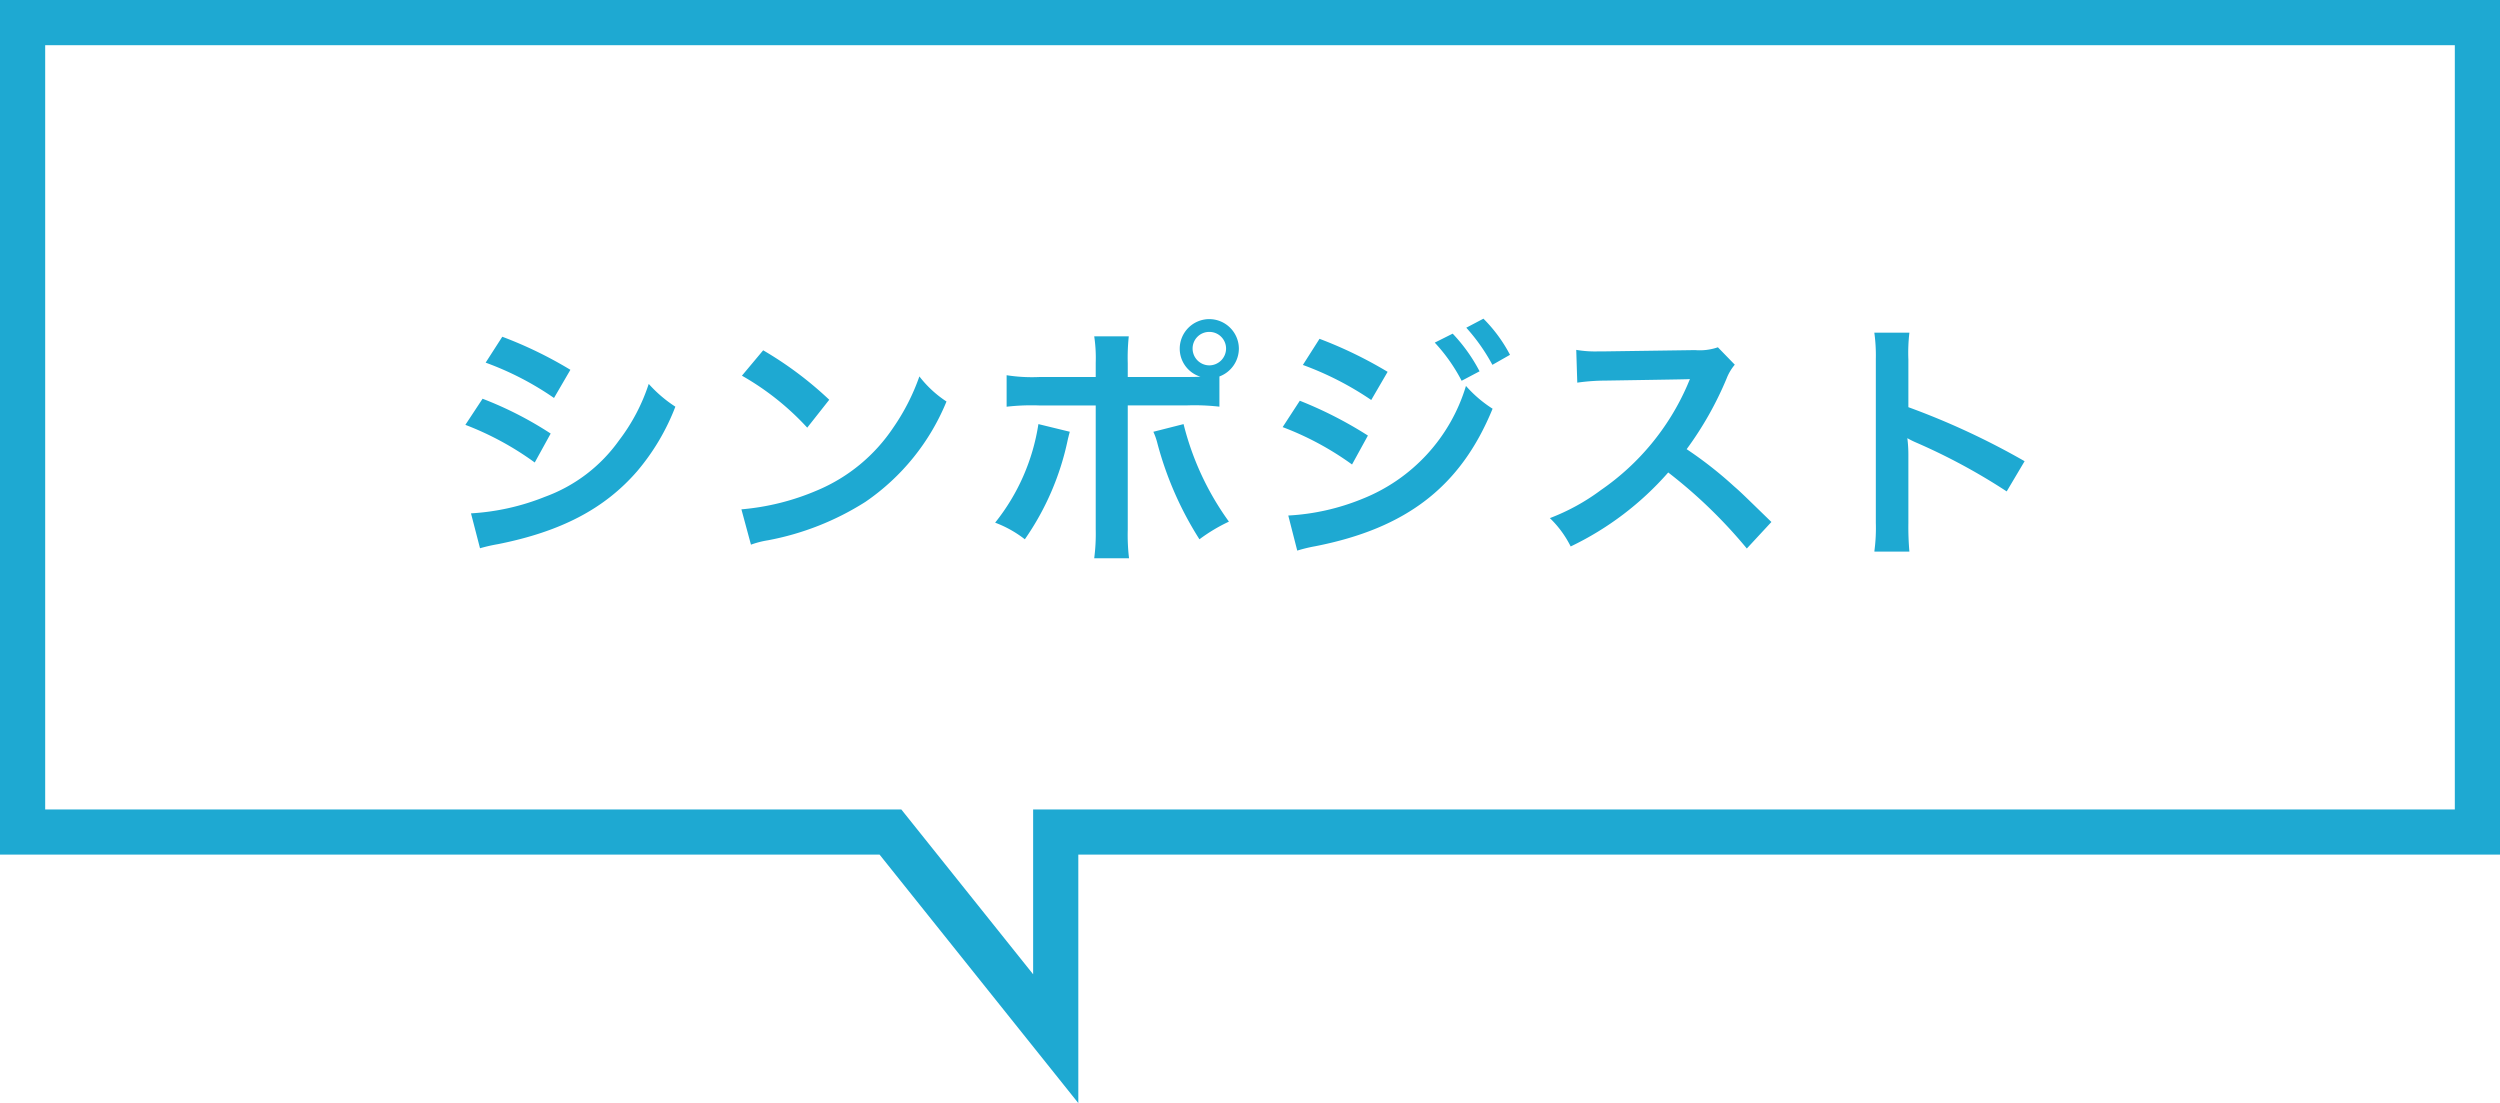<svg xmlns="http://www.w3.org/2000/svg" width="166" height="73.243" viewBox="0 0 166 73.243">
  <g id="グループ_48" data-name="グループ 48" transform="translate(447.5 -3811.94)">
    <path id="パス_196" data-name="パス 196" d="M3.247-11.781A19.959,19.959,0,0,1,7.786-9.435l1.088-1.87A27.261,27.261,0,0,0,4.352-13.5ZM1.9-7.65a19.883,19.883,0,0,1,4.607,2.5L7.565-7.072A24.033,24.033,0,0,0,3.043-9.384ZM2.873.544A10.98,10.98,0,0,1,4.063.272c4.182-.833,7.072-2.346,9.231-4.828a14.84,14.84,0,0,0,2.55-4.3,8.778,8.778,0,0,1-1.768-1.513A12.577,12.577,0,0,1,12.1-6.613a10.392,10.392,0,0,1-4.913,3.74,15.559,15.559,0,0,1-4.913,1.1ZM20.264-10.914A17.848,17.848,0,0,1,24.6-7.463l1.462-1.853A24.077,24.077,0,0,0,21.675-12.6Zm.6,11.22A6.018,6.018,0,0,1,21.981.017a18.362,18.362,0,0,0,6.477-2.55A14.92,14.92,0,0,0,33.847-9.2a7.331,7.331,0,0,1-1.8-1.666,14.2,14.2,0,0,1-1.734,3.4A11.358,11.358,0,0,1,25.262-3.3,16.2,16.2,0,0,1,20.23-2.04ZM45.883-10.829v-.9a13.545,13.545,0,0,1,.068-1.8H43.656a9.647,9.647,0,0,1,.1,1.751v.952h-3.74a10.911,10.911,0,0,1-2.176-.119v2.091a14.5,14.5,0,0,1,2.142-.085h3.774V-.714a12.659,12.659,0,0,1-.1,1.921h2.312a13.128,13.128,0,0,1-.085-1.9V-8.942H49.81a14.635,14.635,0,0,1,2.159.085v-2.006a1.981,1.981,0,0,0,1.292-1.853,1.97,1.97,0,0,0-1.972-1.955,1.966,1.966,0,0,0-1.955,1.955,1.948,1.948,0,0,0,1.377,1.87c-.408.017-.578.017-.935.017Zm5.406-2.992a1.107,1.107,0,0,1,1.122,1.1,1.121,1.121,0,0,1-1.122,1.122,1.117,1.117,0,0,1-1.1-1.122A1.1,1.1,0,0,1,51.289-13.821ZM39.95-7.7a13.811,13.811,0,0,1-2.873,6.545A7.414,7.414,0,0,1,39.049-.051,17.965,17.965,0,0,0,41.9-6.664c.034-.153.068-.255.068-.289.017-.034.034-.136.068-.238Zm7.633.51a4.349,4.349,0,0,1,.272.782A22.676,22.676,0,0,0,50.643-.051,11.241,11.241,0,0,1,52.6-1.224,18.751,18.751,0,0,1,49.589-7.7Zm9.928-4.437A20.581,20.581,0,0,1,62.05-9.3l1.088-1.87a28,28,0,0,0-4.522-2.193ZM56.168-7.5a19.732,19.732,0,0,1,4.607,2.482l1.054-1.921a26.831,26.831,0,0,0-4.522-2.312Zm10.1-5.61a11.474,11.474,0,0,1,1.785,2.533l1.19-.629a11.017,11.017,0,0,0-1.785-2.5ZM57.137.7a10.038,10.038,0,0,1,1.19-.289C64.413-.782,68-3.57,70.108-8.721a8.265,8.265,0,0,1-1.768-1.513,11.692,11.692,0,0,1-6.885,7.5,15.1,15.1,0,0,1-4.913,1.105Zm14.127-13A9.831,9.831,0,0,0,69.5-14.7l-1.139.6a12.525,12.525,0,0,1,1.734,2.465Zm17.357,11.1C86.564-3.2,86.564-3.2,86.139-3.57a26.349,26.349,0,0,0-3.145-2.465,22.515,22.515,0,0,0,2.652-4.692,3.269,3.269,0,0,1,.544-.918L85.068-12.8a3.683,3.683,0,0,1-1.513.187l-5.984.085h-.408a7.44,7.44,0,0,1-1.5-.1l.068,2.176a13.4,13.4,0,0,1,1.853-.136c5.355-.085,5.355-.085,5.627-.1l-.187.442a16.386,16.386,0,0,1-5.712,6.919,14.035,14.035,0,0,1-3.4,1.87A6.82,6.82,0,0,1,75.293.425,20.2,20.2,0,0,0,81.77-4.488,32.68,32.68,0,0,1,86.989.561ZM97.784.765a18.688,18.688,0,0,1-.068-1.887V-5.61a8.789,8.789,0,0,0-.068-1.156,5.493,5.493,0,0,0,.578.289,40.221,40.221,0,0,1,6.018,3.247l1.19-2.006a49.945,49.945,0,0,0-7.718-3.587v-3.162a11.4,11.4,0,0,1,.068-1.785H95.455a10.927,10.927,0,0,1,.1,1.734v10.9a11.452,11.452,0,0,1-.1,1.9Z" transform="translate(-418.5 3847.8)" fill="#1ea9d2"/>
    <path id="パス_195" data-name="パス 195" d="M843.054,4549.169H785.429v-53.746h163v53.746h-94.4v13.722Z" transform="translate(-1231.429 -681.982)" fill="none" stroke="#1ea9d2" stroke-width="3"/>
  </g>
</svg>
